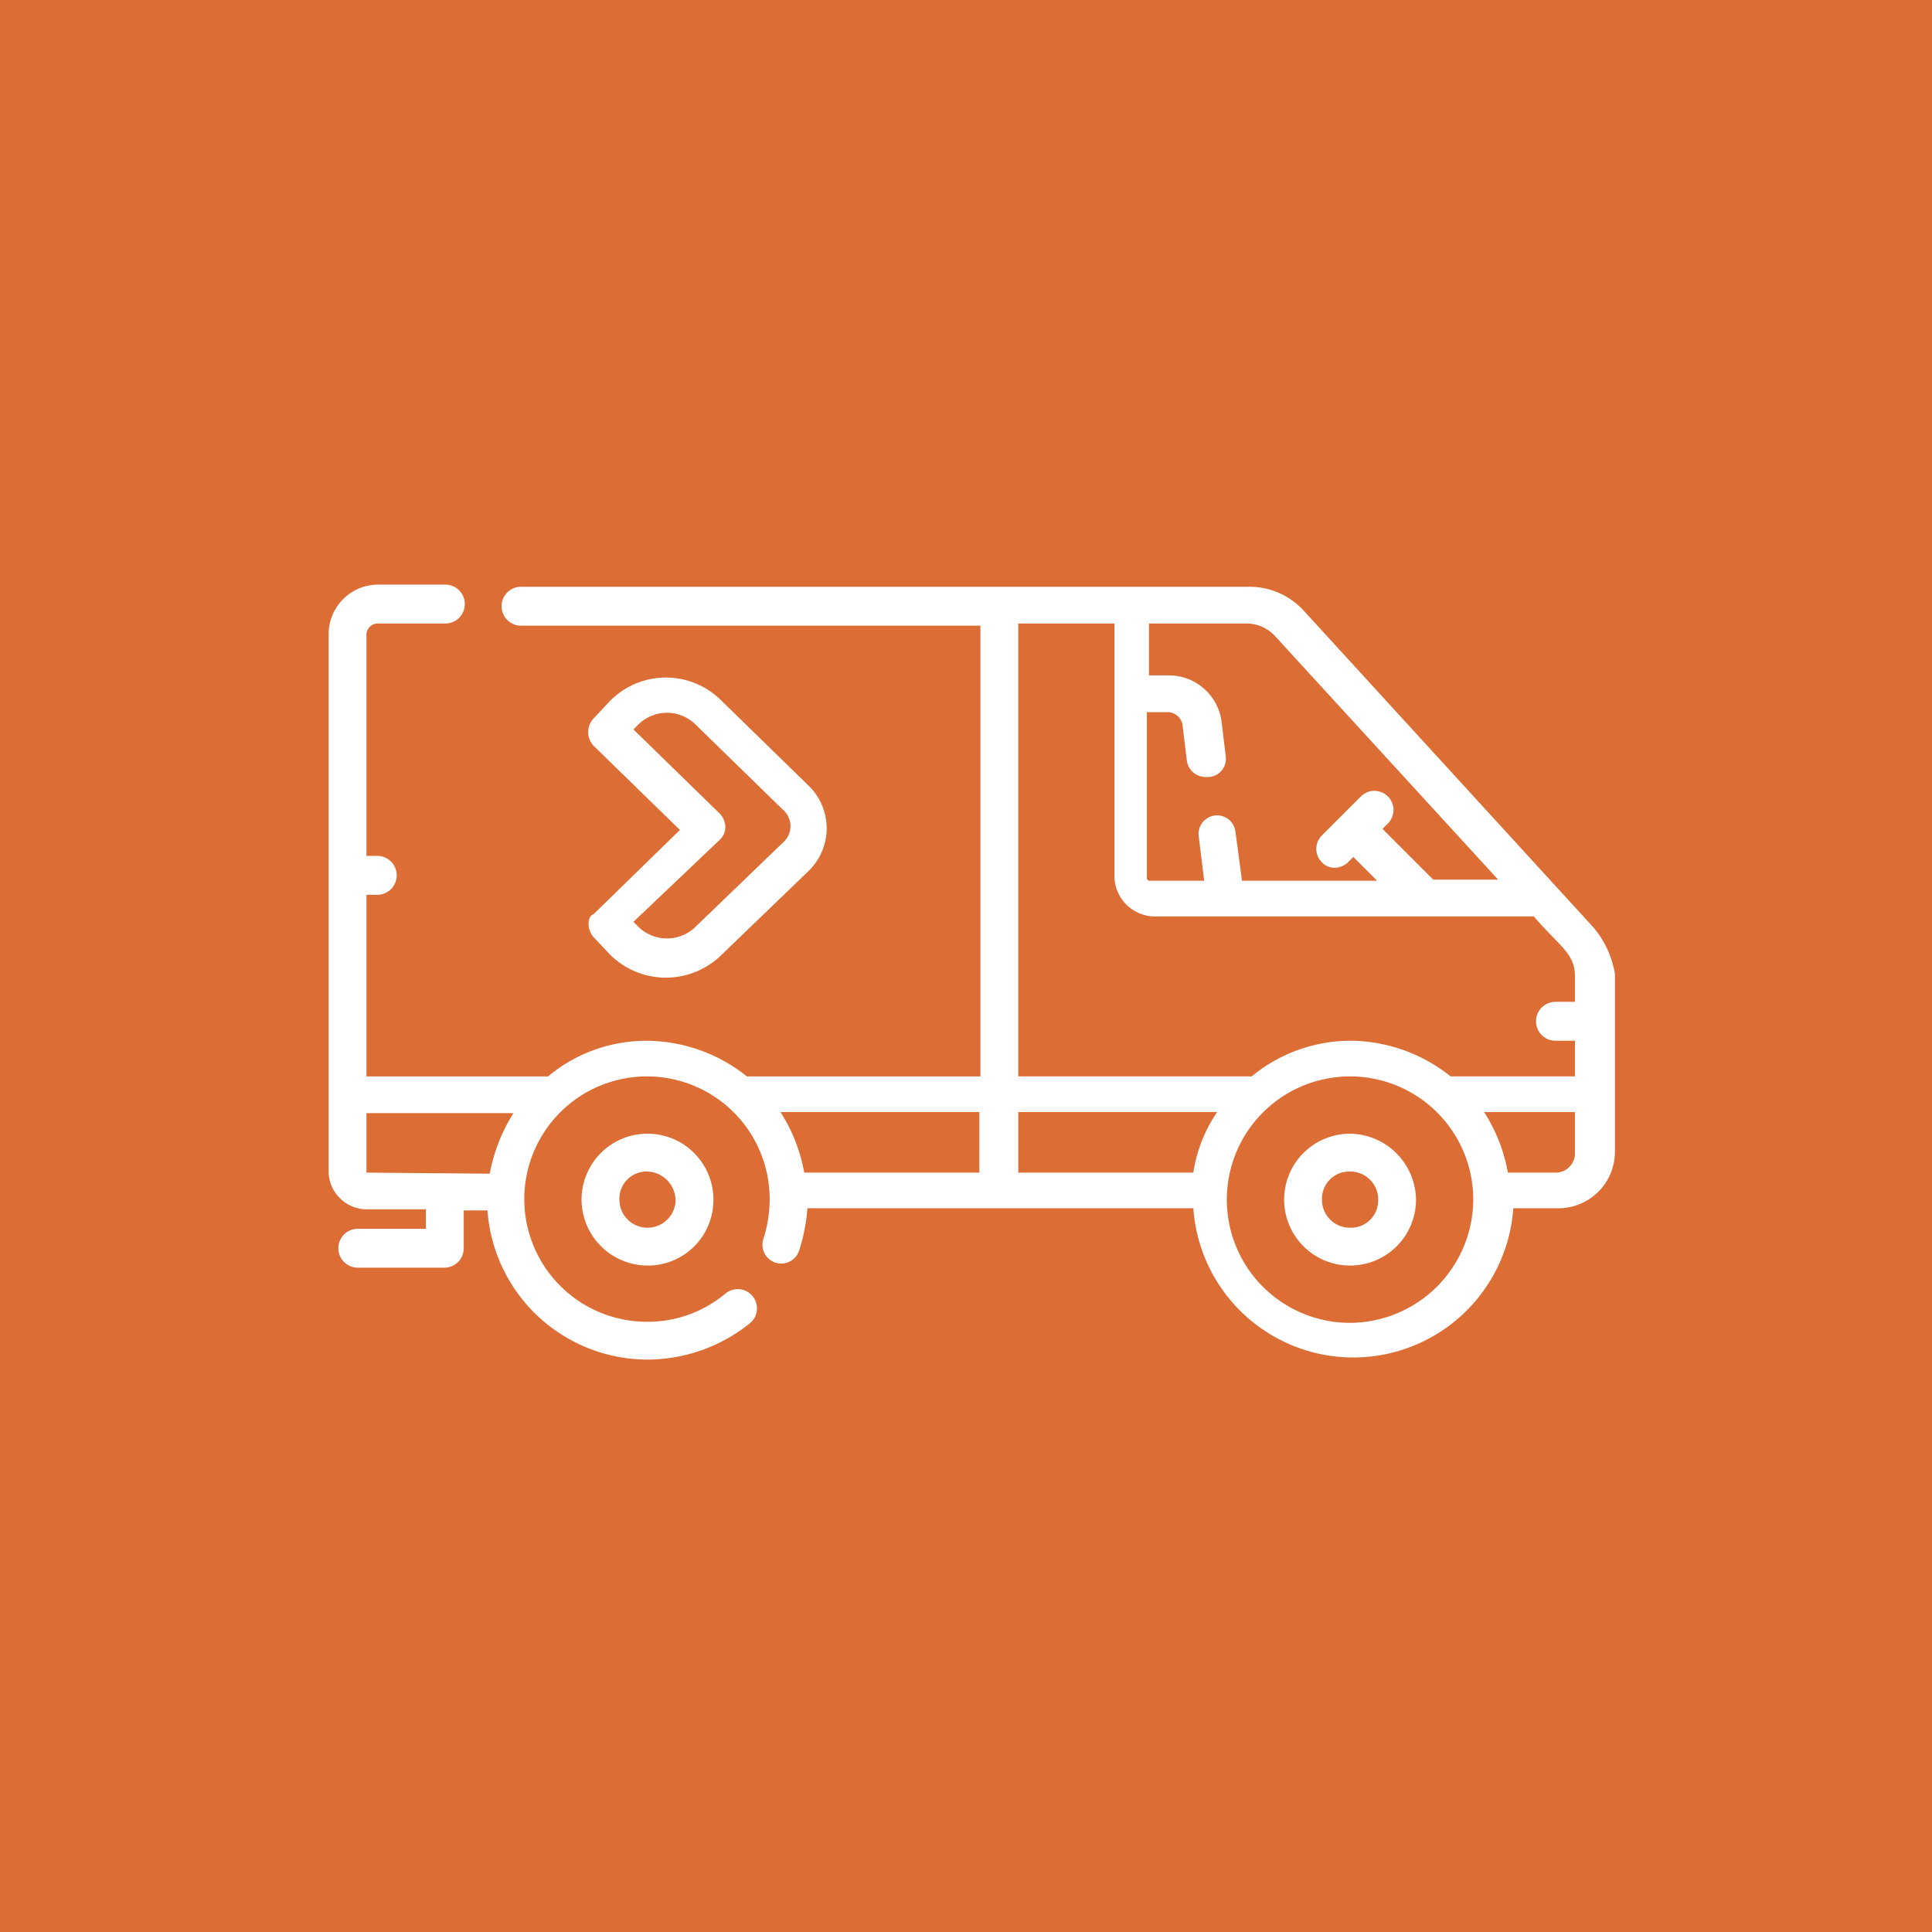 <?xml version="1.0" encoding="UTF-8"?>
<svg xmlns="http://www.w3.org/2000/svg" width="244" height="244" viewBox="0 0 244 244">
  <g id="Sammeltransport" transform="translate(-0.441 -0.075)">
    <rect id="Rechteck_3" data-name="Rechteck 3" width="244" height="244" transform="translate(0.441 0.075)" fill="#db6d35"></rect>
    <g id="Gruppe_7" data-name="Gruppe 7" transform="translate(41.944 73.905)">
      <path id="Pfad_10" data-name="Pfad 10" d="M90.278,118.463l2.048,2.184a10.015,10.015,0,0,0,13.924.273l11.194-10.784a7.507,7.507,0,0,0-.136-10.921L106.25,88.43a9.892,9.892,0,0,0-13.924.273l-2.048,2.184a2.52,2.52,0,0,0,0,3.413L101.2,104.948,90.278,115.6c-.819.273-.819,1.911,0,2.867Zm15.972-12.286a2.162,2.162,0,0,0,.683-1.638,2.519,2.519,0,0,0-.683-1.638L95.329,92.253l.546-.546a5.15,5.15,0,0,1,7.235-.137l11.057,10.785a2.737,2.737,0,0,1,.137,4.1L103.11,117.235a5.153,5.153,0,0,1-7.235-.137l-.546-.546Z" transform="translate(-56.833 -73.96)" fill="#fff"></path>
      <path id="Pfad_11" data-name="Pfad 11" d="M162.327,127.9a8.327,8.327,0,1,0,8.327,8.327A8.451,8.451,0,0,0,162.327,127.9Zm0,11.877a3.525,3.525,0,0,1-3.549-3.549,3.443,3.443,0,0,1,3.549-3.549,3.525,3.525,0,0,1,3.549,3.549A3.443,3.443,0,0,1,162.327,139.777Z" transform="translate(-33.323 -58.552)" fill="#fff"></path>
      <path id="Pfad_12" data-name="Pfad 12" d="M89,136.227a8.36,8.36,0,0,0,8.327,8.327,8.274,8.274,0,0,0,8.327-8.327,8.327,8.327,0,1,0-16.655,0Zm11.877,0a3.549,3.549,0,1,1-7.1,0,3.443,3.443,0,0,1,3.549-3.549A3.711,3.711,0,0,1,100.877,136.227Z" transform="translate(-57.056 -58.552)" fill="#fff"></path>
      <path id="Pfad_13" data-name="Pfad 13" d="M225.32,120.374l-36.585-40a9.305,9.305,0,0,0-6.826-3H89.9a2.457,2.457,0,0,0,0,4.914h58.018v56.926H118.43a20.438,20.438,0,0,0-12.559-4.5,19.37,19.37,0,0,0-12.559,4.5H70.378V116.279h1.365a2.457,2.457,0,0,0,0-4.914H70.378V83.516a1.432,1.432,0,0,1,1.5-1.5h8.464a2.457,2.457,0,1,0,0-4.914H71.88a6.263,6.263,0,0,0-6.28,6.28v30.169h0v27.712h0v9.965A4.837,4.837,0,0,0,70.378,156h7.508v2.457h-8.6a2.457,2.457,0,0,0,0,4.914H80.207a2.447,2.447,0,0,0,2.457-2.457v-4.778h3a20.277,20.277,0,0,0,20.2,18.839,20.679,20.679,0,0,0,12.832-4.5,2.431,2.431,0,1,0-3-3.822,15.253,15.253,0,0,1-9.829,3.549A15.494,15.494,0,1,1,121.3,154.639a16.5,16.5,0,0,1-.819,5.187,2.374,2.374,0,0,0,4.5,1.5,22.78,22.78,0,0,0,1.092-5.46H174.81a20.253,20.253,0,0,0,40.408,0h5.734a7.137,7.137,0,0,0,7.1-7.1V126.245a12.23,12.23,0,0,0-2.73-5.87ZM70.378,151.363v-7.508H88.944a21.835,21.835,0,0,0-3,7.645l-15.562-.137ZM185.048,83.516l28.258,30.852h-8.191l-6.416-6.416.683-.683a2.413,2.413,0,1,0-3.413-3.413l-2.457,2.457h0l-2.457,2.457a2.39,2.39,0,0,0,0,3.413,2.162,2.162,0,0,0,1.638.683,2.519,2.519,0,0,0,1.638-.683l.683-.683,3,3H180.953l-.819-6.143a2.337,2.337,0,1,0-4.641.546l.683,5.6H169.35a.362.362,0,0,1-.41-.41V93.209h2.594a1.914,1.914,0,0,1,1.911,1.638l.546,4.5a2.383,2.383,0,0,0,2.457,2.048h.409a2.31,2.31,0,0,0,2.048-2.594l-.546-4.5a6.708,6.708,0,0,0-6.553-5.733h-2.594V82.014h12.423a4.956,4.956,0,0,1,3.413,1.5Zm-32.353-1.5h12.15v31.944a5.129,5.129,0,0,0,5.051,5.051h47.916c3.14,3.686,5.188,4.641,5.188,7.508v3.276h-2.457a2.457,2.457,0,0,0,0,4.914H223v4.5H207.3a20.438,20.438,0,0,0-12.559-4.5,19.643,19.643,0,0,0-12.559,4.5H152.695v-57.2Zm22.115,69.348H152.7v-7.645h25.118A18.313,18.313,0,0,0,174.81,151.363Zm-27.029,0H125.666a20.847,20.847,0,0,0-3-7.645h25.118ZM194.6,170.338a15.562,15.562,0,1,1,15.562-15.562A15.644,15.644,0,0,1,194.6,170.338Zm25.937-18.975h-6.006a20.847,20.847,0,0,0-3-7.645H223v5.324A2.422,2.422,0,0,1,220.542,151.363Z" transform="translate(-65.6 -77.1)" fill="#fff"></path>
    </g>
  </g>
</svg>

